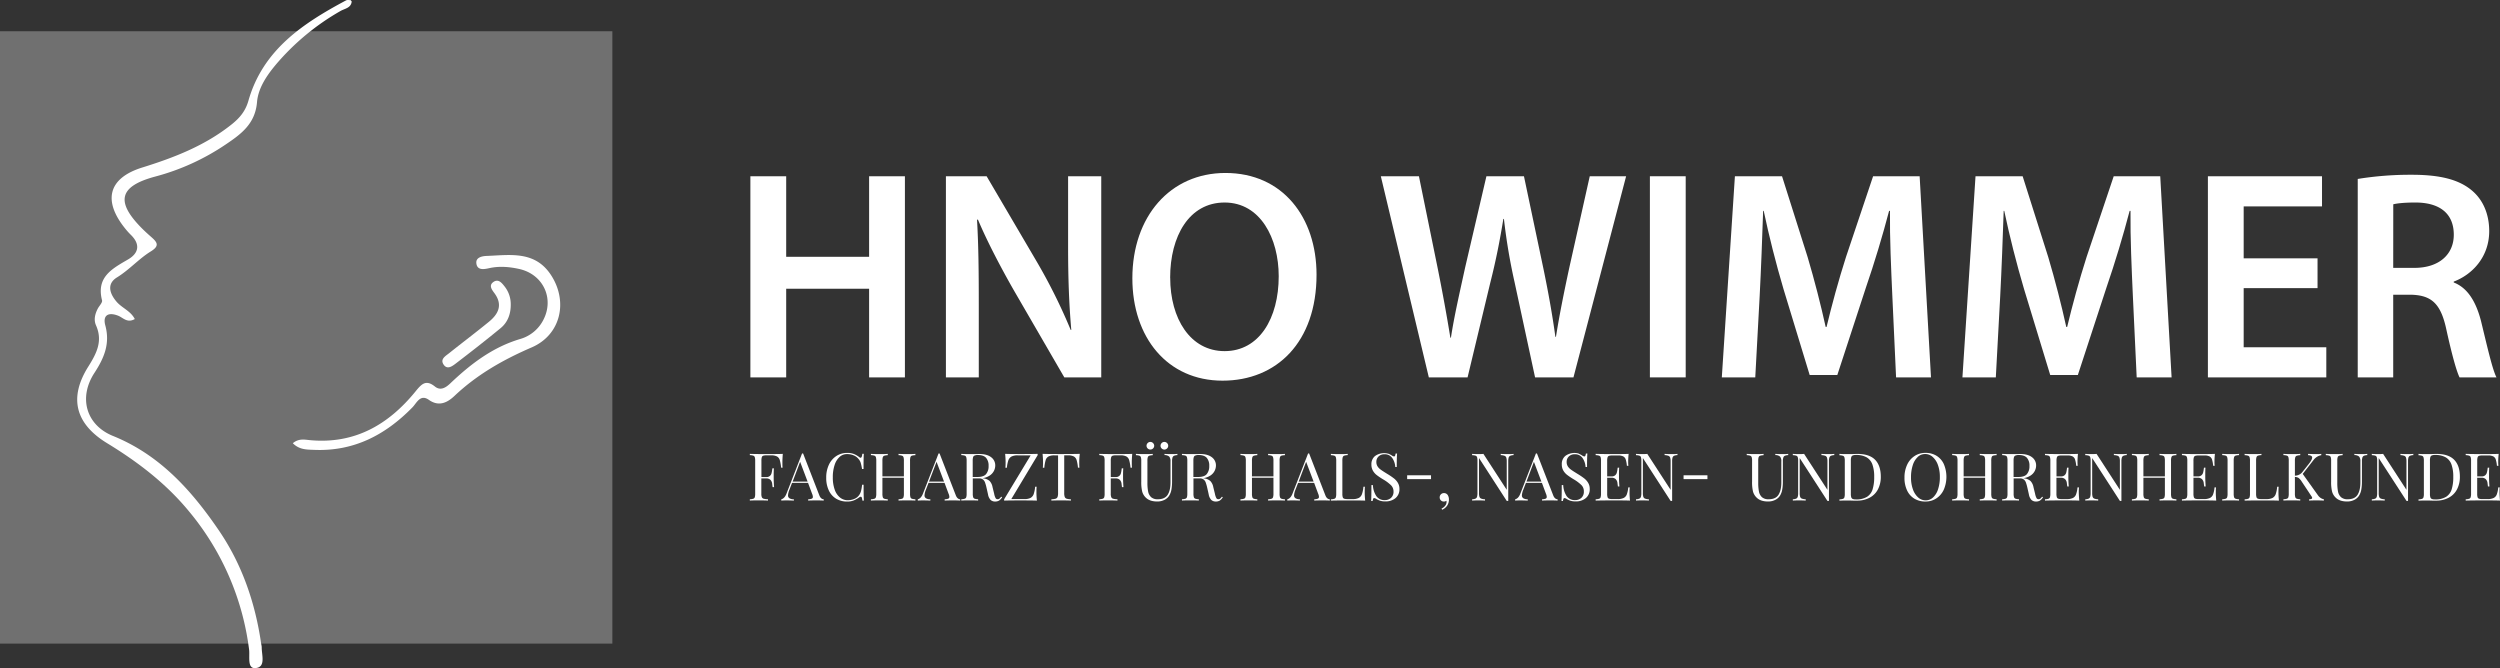 <?xml version="1.0" encoding="UTF-8"?> <svg xmlns="http://www.w3.org/2000/svg" viewBox="0 0 1675.55 447.8"><rect x="0" y="0" width="1675.55" height="447.8" fill="#333333" stroke="none"/><defs><style>.cls-1,.cls-2{fill:#fff;}.cls-1{opacity:0.3;}</style></defs><g id="Ebene_2" data-name="Ebene 2"><rect class="cls-1" y="20.95" width="410.41" height="410.41"></rect><path class="cls-2" d="M625.66,195.93v54h55.57v-54h24v134.8h-24v-59.4H625.66v59.4h-24V195.93Z" transform="translate(-98.74 -77.8)"></path><path class="cls-2" d="M732.71,330.73V195.93H760l33.93,57.8a374.38,374.38,0,0,1,22.42,45.2h.39c-1.56-18-2.14-35.4-2.14-56v-47h22.22v134.8H812.06l-34.31-59.2c-8.39-14.8-17.16-31.4-23.6-46.6l-.58.2c1,17.4,1.17,35.2,1.17,57.4v48.2Z" transform="translate(-98.74 -77.8)"></path><path class="cls-2" d="M981.11,261.93c0,45.2-26.71,71-63,71-37,0-60.44-29-60.44-68.6,0-41.4,25.34-70.6,62.39-70.6C958.49,193.73,981.11,223.53,981.11,261.93Zm-98.08,2c0,27.4,13.46,49.2,36.47,49.2,23.2,0,36.26-22,36.26-50.2,0-25.4-12.28-49.4-36.26-49.4C895.71,213.53,883,236.13,883,263.93Z" transform="translate(-98.74 -77.8)"></path><path class="cls-2" d="M1056.37,330.73l-32.17-134.8h25.54l12.48,61.2c3.31,16.4,6.43,33.6,8.58,47h.39c2.14-14.2,5.85-30.2,9.55-47.2l14.23-61h25.16l13.06,62c3.31,16,6,31,8,45.6h.39c2.34-14.8,5.46-30.2,9-46.6l13.65-61h24.37l-35.29,134.8h-25.73l-13.65-63.4a392.07,392.07,0,0,1-7.22-42.8h-.39c-2.34,14.4-4.87,27.4-8.77,42.8l-15.21,63.4Z" transform="translate(-98.74 -77.8)"></path><path class="cls-2" d="M1228.53,195.93v134.8h-24V195.93Z" transform="translate(-98.74 -77.8)"></path><path class="cls-2" d="M1367,275.73c-.78-17.4-1.76-38.4-1.56-56.6h-.59c-4.29,16.4-9.75,34.6-15.6,51.6l-19.1,58.4h-18.53l-17.54-57.6c-5.07-17.2-9.75-35.6-13.26-52.4h-.39c-.59,17.6-1.37,39-2.34,57.4l-2.93,54.2h-22.42l8.77-134.8h31.59l17.16,54.2c4.68,15.8,8.77,31.8,12.09,46.8h.58c3.51-14.6,8-31.2,13.07-47l18.13-54h31.2l7.6,134.8h-23.4Z" transform="translate(-98.74 -77.8)"></path><path class="cls-2" d="M1528.21,275.73c-.78-17.4-1.75-38.4-1.56-56.6h-.58c-4.29,16.4-9.75,34.6-15.6,51.6l-19.11,58.4h-18.52l-17.55-57.6c-5.07-17.2-9.75-35.6-13.26-52.4h-.38c-.59,17.6-1.37,39-2.34,57.4l-2.93,54.2H1414l8.77-134.8h31.59l17.16,54.2c4.68,15.8,8.77,31.8,12.08,46.8h.59c3.51-14.6,8-31.2,13.06-47l18.14-54h31.19l7.61,134.8h-23.4Z" transform="translate(-98.74 -77.8)"></path><path class="cls-2" d="M1652,270.93H1602.5v39.6h55.38v20.2h-79.36V195.93H1655v20.2H1602.5v34.8H1652Z" transform="translate(-98.74 -77.8)"></path><path class="cls-2" d="M1678.94,197.73a221.92,221.92,0,0,1,36.26-2.8c18.91,0,31.78,3.2,40.56,10.8,7.21,6.2,11.3,15.6,11.3,27,0,17.4-11.5,29.2-23.78,33.8v.6c9.36,3.6,15,13,18.33,26,4.09,16.8,7.6,32.4,10.33,37.6h-24.76c-2-4-5.07-15-8.78-31.8-3.7-17.6-9.94-23.2-23.59-23.6h-12.09v55.4h-23.78Zm23.78,59.6H1717c16.18,0,26.32-8.8,26.32-22.2,0-14.8-10.14-21.6-25.74-21.6-7.6,0-12.48.6-14.82,1.2Z" transform="translate(-98.74 -77.8)"></path><path class="cls-2" d="M623.12,387.62c0,1.48,0,2.69.14,3.63h-1a27,27,0,0,0-.89-5.07,4.13,4.13,0,0,0-1.86-2.44,8.38,8.38,0,0,0-4.07-.77h-2.79a8.14,8.14,0,0,0-2.33.24,1.56,1.56,0,0,0-1,1,8.26,8.26,0,0,0-.26,2.44v10.89h3.23a3.36,3.36,0,0,0,3.52-2.45,16.42,16.42,0,0,0,.47-2.51l.13-.88h1c-.09,1.24-.13,2.63-.13,4.16V398c0,1.5.08,3.6.26,6.29h-1c0-.21-.12-.93-.26-2.15a4.39,4.39,0,0,0-1.22-2.77,3.92,3.92,0,0,0-2.77-.93H609v10.19a6,6,0,0,0,.35,2.43,1.86,1.86,0,0,0,1.24,1,12.9,12.9,0,0,0,2.88.36v.88c-1.53-.08-3.71-.13-6.51-.13-2.54,0-4.43.05-5.67.13v-.88a8.62,8.62,0,0,0,2.32-.36,1.57,1.57,0,0,0,1-1,7.84,7.84,0,0,0,.27-2.43v-22a7.87,7.87,0,0,0-.27-2.44,1.61,1.61,0,0,0-1-1,8.7,8.7,0,0,0-2.32-.35V382q4.33.14,12.85.13,6.51,0,9.25-.13C623.23,384.05,623.12,385.94,623.12,387.62Z" transform="translate(-98.74 -77.8)"></path><path class="cls-2" d="M650.81,412.43v.88c-1.18-.08-2.76-.13-4.74-.13-2.54,0-4.43.05-5.67.13v-.88a7.26,7.26,0,0,0,2.41-.42,1.22,1.22,0,0,0,.74-1.22,6,6,0,0,0-.54-2.08l-2.7-7.27H629.59l-1.82,4.7a11.51,11.51,0,0,0-.88,3.63,2.2,2.2,0,0,0,1,2,5.58,5.58,0,0,0,2.9.67v.88c-1.68-.08-3.38-.13-5.09-.13-1.33,0-2.44.05-3.32.13v-.88c1.47-.36,2.64-1.64,3.5-3.86l10.41-26.84H637l10.8,27.86C648.46,411.42,649.48,412.37,650.81,412.43ZM640,400.56l-5-13.25-5,13.25Z" transform="translate(-98.74 -77.8)"></path><path class="cls-2" d="M671.06,382.08a15.44,15.44,0,0,1,3.63,2.13,1.39,1.39,0,0,0,.84.4c.59,0,1-.89,1.15-2.66h1q-.18,2.88-.18,10.19h-1a34.27,34.27,0,0,0-.89-4.14,7.52,7.52,0,0,0-1.33-2.42A8.29,8.29,0,0,0,670.9,383a11.5,11.5,0,0,0-4.45-.86,7.33,7.33,0,0,0-5,1.9,12.35,12.35,0,0,0-3.34,5.43,25.65,25.65,0,0,0-1.2,8.26,24,24,0,0,0,1.28,8.29,11.71,11.71,0,0,0,3.57,5.25,8.16,8.16,0,0,0,5.16,1.79,11.39,11.39,0,0,0,4.3-.84,7.26,7.26,0,0,0,3.28-2.53,8.28,8.28,0,0,0,1.28-2.66,30.9,30.9,0,0,0,.76-4.34h1c0,5.08.06,8.63.18,10.63h-1a8.09,8.09,0,0,0-.37-2q-.25-.6-.69-.6a2,2,0,0,0-.93.35,18.21,18.21,0,0,1-3.81,2.15,11.69,11.69,0,0,1-4.39.73,14,14,0,0,1-7.37-1.9,12.75,12.75,0,0,1-4.92-5.52,19.48,19.48,0,0,1-1.75-8.61,19.94,19.94,0,0,1,1.79-8.64,14,14,0,0,1,5-5.85,13.08,13.08,0,0,1,7.29-2.08A12.11,12.11,0,0,1,671.06,382.08Z" transform="translate(-98.74 -77.8)"></path><path class="cls-2" d="M709.93,383.19a1.61,1.61,0,0,0-1,1,8.26,8.26,0,0,0-.26,2.44v22a8.23,8.23,0,0,0,.26,2.43,1.57,1.57,0,0,0,1,1,8.69,8.69,0,0,0,2.32.36v.88c-1.24-.08-3.13-.13-5.67-.13s-4.26.05-5.62.13v-.88a8.62,8.62,0,0,0,2.32-.36,1.57,1.57,0,0,0,1-1,7.84,7.84,0,0,0,.27-2.43V398h-14.4v10.63a8.23,8.23,0,0,0,.26,2.43,1.57,1.57,0,0,0,1,1,8.71,8.71,0,0,0,2.33.36v.88c-1.36-.08-3.24-.13-5.63-.13s-4.43.05-5.67.13v-.88a8.78,8.78,0,0,0,2.33-.36,1.55,1.55,0,0,0,1-1,7.84,7.84,0,0,0,.27-2.43v-22a7.87,7.87,0,0,0-.27-2.44,1.6,1.6,0,0,0-1-1,8.87,8.87,0,0,0-2.33-.35V382c1.24.09,3.13.13,5.67.13,2.36,0,4.24,0,5.63-.13v.89a8.79,8.79,0,0,0-2.33.35,1.61,1.61,0,0,0-1,1,8.26,8.26,0,0,0-.26,2.44V397.1h14.4V386.65a7.87,7.87,0,0,0-.27-2.44,1.61,1.61,0,0,0-1-1,8.7,8.7,0,0,0-2.32-.35V382c1.36.09,3.23.13,5.62.13s4.43,0,5.67-.13v.89A8.78,8.78,0,0,0,709.93,383.19Z" transform="translate(-98.74 -77.8)"></path><path class="cls-2" d="M742.29,412.43v.88c-1.18-.08-2.76-.13-4.74-.13-2.54,0-4.43.05-5.67.13v-.88a7.26,7.26,0,0,0,2.41-.42,1.22,1.22,0,0,0,.73-1.22,5.92,5.92,0,0,0-.53-2.08l-2.7-7.27H721.07l-1.82,4.7a11.51,11.51,0,0,0-.88,3.63,2.2,2.2,0,0,0,1,2,5.55,5.55,0,0,0,2.9.67v.88c-1.68-.08-3.38-.13-5.09-.13-1.33,0-2.44.05-3.32.13v-.88c1.47-.36,2.64-1.64,3.49-3.86l10.42-26.84h.7l10.81,27.86C739.94,411.42,741,412.37,742.29,412.43Zm-10.85-11.87-5-13.25-5.06,13.25Z" transform="translate(-98.74 -77.8)"></path><path class="cls-2" d="M770.38,411.1a7.7,7.7,0,0,1-2,2.17,4.91,4.91,0,0,1-2.7.66,4.26,4.26,0,0,1-3-1.06,6.87,6.87,0,0,1-1.75-3.72l-1-4.43a28.13,28.13,0,0,0-1-3.54,4.6,4.6,0,0,0-1.39-2,4.06,4.06,0,0,0-2.61-.75h-4.21v10.19a8.23,8.23,0,0,0,.26,2.43,1.57,1.57,0,0,0,1,1,8.71,8.71,0,0,0,2.33.36v.88c-1.36-.08-3.24-.13-5.63-.13s-4.43.05-5.67.13v-.88a8.62,8.62,0,0,0,2.32-.36,1.57,1.57,0,0,0,1-1,7.84,7.84,0,0,0,.27-2.43v-22a7.87,7.87,0,0,0-.27-2.44,1.61,1.61,0,0,0-1-1,8.7,8.7,0,0,0-2.32-.35V382c1.24.09,3,.13,5.4.13l4.79,0c.56,0,1.19-.05,1.9-.05,3.43,0,6.06.72,7.91,2.15a6.73,6.73,0,0,1,2.77,5.56,8.12,8.12,0,0,1-.82,3.48,8.26,8.26,0,0,1-2.75,3.15,11.56,11.56,0,0,1-5,1.88l.54.09a7.85,7.85,0,0,1,4.25,1.77,8,8,0,0,1,1.95,4.07l1.11,4.52a9.72,9.72,0,0,0,.93,2.84,1.48,1.48,0,0,0,1.32.8,2,2,0,0,0,1.27-.4,7.08,7.08,0,0,0,1.17-1.29Zm-18.45-28a1.74,1.74,0,0,0-1,1.1,8.42,8.42,0,0,0-.26,2.4v10.89h3q4.38,0,6-2a8.14,8.14,0,0,0,1.64-5.4,7.81,7.81,0,0,0-1.73-5.49q-1.73-1.86-5.63-1.86A5.12,5.12,0,0,0,751.93,383.15Z" transform="translate(-98.74 -77.8)"></path><path class="cls-2" d="M794.21,382.84,776.53,412.3h8.69a9,9,0,0,0,4.18-.78,4.63,4.63,0,0,0,2.11-2.5,20.16,20.16,0,0,0,1-5h1c-.09.92-.13,2.13-.13,3.63,0,1.69.1,3.58.31,5.67-2.19-.08-5.87-.13-11-.13s-8.7.05-10.95.13v-.88L789.51,383h-8.64a9.1,9.1,0,0,0-4.18.77,4.65,4.65,0,0,0-2.11,2.51,20.16,20.16,0,0,0-1,5h-1c.09-.94.13-2.15.13-3.63,0-1.68-.1-3.57-.31-5.67q3.29.14,11,.13,7.53,0,10.77-.13Z" transform="translate(-98.74 -77.8)"></path><path class="cls-2" d="M822.07,387.62c0,1.48,0,2.69.14,3.63h-1a27,27,0,0,0-.89-5.07,4.13,4.13,0,0,0-1.86-2.44,8.38,8.38,0,0,0-4.07-.77H812v25.21a7.38,7.38,0,0,0,.36,2.7,2,2,0,0,0,1.24,1.15,10.93,10.93,0,0,0,2.88.4v.88c-1.54-.08-3.71-.13-6.51-.13-3,0-5.14.05-6.56.13v-.88a10.93,10.93,0,0,0,2.88-.4,2,2,0,0,0,1.24-1.15,7.65,7.65,0,0,0,.35-2.7V383h-2.39a8.38,8.38,0,0,0-4.07.77,4.18,4.18,0,0,0-1.87,2.44,27.19,27.19,0,0,0-.88,5.07h-1c.09-.94.13-2.15.13-3.63,0-1.68-.1-3.57-.31-5.67q3.67.14,12.5.13t12.44-.13C822.18,384.05,822.07,385.94,822.07,387.62Z" transform="translate(-98.74 -77.8)"></path><path class="cls-2" d="M857.29,387.62c0,1.48.05,2.69.13,3.63h-1a27.89,27.89,0,0,0-.89-5.07,4.13,4.13,0,0,0-1.86-2.44,8.45,8.45,0,0,0-4.08-.77h-2.79a8.06,8.06,0,0,0-2.32.24,1.56,1.56,0,0,0-1,1,7.87,7.87,0,0,0-.27,2.44v10.89h3.24a3.36,3.36,0,0,0,3.52-2.45,16.42,16.42,0,0,0,.47-2.51l.13-.88h1c-.09,1.24-.14,2.63-.14,4.16V398q0,2.25.27,6.29h-1c0-.21-.12-.93-.26-2.15a4.39,4.39,0,0,0-1.22-2.77,3.92,3.92,0,0,0-2.77-.93H843.2v10.19a6,6,0,0,0,.36,2.43,1.84,1.84,0,0,0,1.24,1,12.9,12.9,0,0,0,2.88.36v.88c-1.54-.08-3.71-.13-6.51-.13-2.54,0-4.43.05-5.67.13v-.88a8.69,8.69,0,0,0,2.32-.36,1.57,1.57,0,0,0,1-1,7.9,7.9,0,0,0,.26-2.43v-22a7.94,7.94,0,0,0-.26-2.44,1.61,1.61,0,0,0-1-1,8.78,8.78,0,0,0-2.32-.35V382q4.34.14,12.84.13,6.51,0,9.26-.13C857.4,384.05,857.29,385.94,857.29,387.62Z" transform="translate(-98.74 -77.8)"></path><path class="cls-2" d="M887.86,382.84a6.29,6.29,0,0,0-2.31.46,2,2,0,0,0-1,1.24,9.13,9.13,0,0,0-.27,2.55v13.33a30.65,30.65,0,0,1-.42,5.47,11.7,11.7,0,0,1-1.4,3.92,7.68,7.68,0,0,1-3.25,3,10.43,10.43,0,0,1-4.85,1.1c-3.25,0-5.73-.79-7.45-2.39a8.94,8.94,0,0,1-2.61-4.12,26.6,26.6,0,0,1-.66-6.86V386.65a7.87,7.87,0,0,0-.27-2.44,1.61,1.61,0,0,0-1-1,8.7,8.7,0,0,0-2.32-.35V382c1.24.09,3.13.13,5.67.13,2.39,0,4.27,0,5.62-.13v.89a8.78,8.78,0,0,0-2.32.35,1.61,1.61,0,0,0-1,1,7.94,7.94,0,0,0-.26,2.44v14.66a30.1,30.1,0,0,0,.48,5.89,6.93,6.93,0,0,0,2,3.77,6.42,6.42,0,0,0,4.5,1.41q4.69,0,6.6-3t1.9-8.46V387.09a4.75,4.75,0,0,0-.86-3.28,4.69,4.69,0,0,0-3.17-1V382c1.06.09,2.57.13,4.52.13,1.77,0,3.14,0,4.12-.13Zm-16.33-8.09a2.47,2.47,0,0,1,.78,1.8,2.43,2.43,0,0,1-.78,1.81,2.56,2.56,0,0,1-4.36-1.81,2.52,2.52,0,0,1,.75-1.8,2.5,2.5,0,0,1,3.61,0Zm9.4,0a2.5,2.5,0,0,1,.77,1.8,2.46,2.46,0,0,1-.77,1.81,2.54,2.54,0,0,1-3.62,0,2.48,2.48,0,0,1-.75-1.81,2.52,2.52,0,0,1,.75-1.8,2.51,2.51,0,0,1,3.62,0Z" transform="translate(-98.74 -77.8)"></path><path class="cls-2" d="M918.29,411.1a7.7,7.7,0,0,1-2,2.17,4.91,4.91,0,0,1-2.7.66,4.27,4.27,0,0,1-3-1.06,6.94,6.94,0,0,1-1.75-3.72l-1-4.43a30,30,0,0,0-1-3.54,4.62,4.62,0,0,0-1.4-2,4.06,4.06,0,0,0-2.61-.75h-4.21v10.19a7.84,7.84,0,0,0,.27,2.43,1.57,1.57,0,0,0,1,1,8.62,8.62,0,0,0,2.32.36v.88c-1.36-.08-3.23-.13-5.63-.13s-4.43.05-5.67.13v-.88a8.71,8.71,0,0,0,2.33-.36,1.57,1.57,0,0,0,1-1,8.23,8.23,0,0,0,.26-2.43v-22a8.26,8.26,0,0,0-.26-2.44,1.61,1.61,0,0,0-1-1,8.79,8.79,0,0,0-2.33-.35V382c1.24.09,3.05.13,5.41.13l4.78,0c.56,0,1.2-.05,1.91-.05q5.13,0,7.91,2.15a6.75,6.75,0,0,1,2.77,5.56,8.14,8.14,0,0,1-.83,3.48,8.23,8.23,0,0,1-2.74,3.15,11.61,11.61,0,0,1-5,1.88l.53.09a7.82,7.82,0,0,1,4.25,1.77,7.91,7.91,0,0,1,2,4.07l1.11,4.52a10.38,10.38,0,0,0,.93,2.84,1.51,1.51,0,0,0,1.33.8,2,2,0,0,0,1.26-.4,7.45,7.45,0,0,0,1.18-1.29Zm-18.45-28a1.73,1.73,0,0,0-1,1.1,8,8,0,0,0-.27,2.4v10.89h3c2.93,0,4.93-.65,6-2a8.14,8.14,0,0,0,1.63-5.4,7.81,7.81,0,0,0-1.72-5.49q-1.72-1.86-5.63-1.86A5.17,5.17,0,0,0,899.84,383.15Z" transform="translate(-98.74 -77.8)"></path><path class="cls-2" d="M957.61,383.19a1.61,1.61,0,0,0-1,1,7.94,7.94,0,0,0-.26,2.44v22a7.9,7.9,0,0,0,.26,2.43,1.57,1.57,0,0,0,1,1,8.69,8.69,0,0,0,2.32.36v.88c-1.24-.08-3.13-.13-5.67-.13s-4.27.05-5.62.13v-.88a8.62,8.62,0,0,0,2.32-.36,1.57,1.57,0,0,0,1-1,7.84,7.84,0,0,0,.27-2.43V398h-14.4v10.63a8.23,8.23,0,0,0,.26,2.43,1.57,1.57,0,0,0,1,1,8.71,8.71,0,0,0,2.33.36v.88c-1.36-.08-3.24-.13-5.63-.13s-4.43.05-5.67.13v-.88a8.78,8.78,0,0,0,2.33-.36,1.55,1.55,0,0,0,1-1,7.84,7.84,0,0,0,.27-2.43v-22a7.87,7.87,0,0,0-.27-2.44,1.6,1.6,0,0,0-1-1,8.87,8.87,0,0,0-2.33-.35V382c1.24.09,3.13.13,5.67.13,2.36,0,4.24,0,5.63-.13v.89a8.79,8.79,0,0,0-2.33.35,1.61,1.61,0,0,0-1,1,8.26,8.26,0,0,0-.26,2.44V397.1h14.4V386.65a7.87,7.87,0,0,0-.27-2.44,1.61,1.61,0,0,0-1-1,8.7,8.7,0,0,0-2.32-.35V382c1.35.09,3.23.13,5.62.13s4.43,0,5.67-.13v.89A8.78,8.78,0,0,0,957.61,383.19Z" transform="translate(-98.74 -77.8)"></path><path class="cls-2" d="M990,412.43v.88c-1.18-.08-2.76-.13-4.74-.13-2.54,0-4.43.05-5.67.13v-.88A7.31,7.31,0,0,0,982,412a1.22,1.22,0,0,0,.73-1.22,5.92,5.92,0,0,0-.53-2.08l-2.7-7.27H968.75l-1.82,4.7a11.51,11.51,0,0,0-.88,3.63,2.18,2.18,0,0,0,1,2,5.55,5.55,0,0,0,2.9.67v.88c-1.68-.08-3.38-.13-5.09-.13-1.33,0-2.44.05-3.33.13v-.88c1.48-.36,2.65-1.64,3.5-3.86l10.41-26.84h.71l10.81,27.86C987.62,411.42,988.64,412.37,990,412.43Zm-10.86-11.87-5-13.25-5,13.25Z" transform="translate(-98.74 -77.8)"></path><path class="cls-2" d="M1002,382.84a8.78,8.78,0,0,0-2.32.35,1.61,1.61,0,0,0-1,1,7.94,7.94,0,0,0-.26,2.44v22a7.9,7.9,0,0,0,.26,2.43,1.52,1.52,0,0,0,1,1,8,8,0,0,0,2.32.25h3.24a9,9,0,0,0,4.18-.78,4.58,4.58,0,0,0,2.11-2.5,19.71,19.71,0,0,0,1-5h1c-.09.92-.13,2.13-.13,3.63,0,1.69.1,3.58.31,5.67-2-.08-5.39-.13-10.15-.13q-8.5,0-12.84.13v-.88a8.62,8.62,0,0,0,2.32-.36,1.57,1.57,0,0,0,1-1,7.84,7.84,0,0,0,.27-2.43v-22a7.87,7.87,0,0,0-.27-2.44,1.61,1.61,0,0,0-1-1,8.7,8.7,0,0,0-2.32-.35V382c1.24.09,3.13.13,5.67.13,2.36,0,4.24,0,5.62-.13Z" transform="translate(-98.74 -77.8)"></path><path class="cls-2" d="M1029.28,381.88a11.9,11.9,0,0,1,2.33,1.22,3.12,3.12,0,0,0,1.51.62.69.69,0,0,0,.62-.46,5.71,5.71,0,0,0,.35-1.49h1q-.22,2.58-.22,9h-1a11.48,11.48,0,0,0-2.06-6.05,6,6,0,0,0-5.21-2.46,5.43,5.43,0,0,0-3.89,1.44,4.88,4.88,0,0,0-1.51,3.7,5.39,5.39,0,0,0,.78,2.93,7.63,7.63,0,0,0,2,2.12c.79.6,1.93,1.35,3.41,2.26l1.28.8a42.9,42.9,0,0,1,4.41,3,10.62,10.62,0,0,1,2.59,3,7.7,7.7,0,0,1,1,3.94,7.61,7.61,0,0,1-2.66,6.22,10.24,10.24,0,0,1-6.73,2.19,11.25,11.25,0,0,1-3.48-.44,12.12,12.12,0,0,1-2.59-1.19,3.16,3.16,0,0,0-1.51-.62.68.68,0,0,0-.62.46,5.27,5.27,0,0,0-.36,1.49h-1c.11-1.63.17-5.17.17-10.64h1a14.5,14.5,0,0,0,2.22,7.27,6.59,6.59,0,0,0,5.84,2.79,6,6,0,0,0,4.08-1.49,5.54,5.54,0,0,0,1.68-4.4A5.82,5.82,0,0,0,1031,403a26.87,26.87,0,0,0-5.25-3.9,48.45,48.45,0,0,1-4.23-2.84,10,10,0,0,1-2.63-3,8,8,0,0,1-1-4.09,7,7,0,0,1,2.39-5.7,10.38,10.38,0,0,1,9-1.55Z" transform="translate(-98.74 -77.8)"></path><path class="cls-2" d="M1057.84,398.92h-16v-2.57h16Z" transform="translate(-98.74 -77.8)"></path><path class="cls-2" d="M1069.09,409.68a5.41,5.41,0,0,1,.75,2.93,7.27,7.27,0,0,1-1.13,4,7.83,7.83,0,0,1-3.43,2.84l-.4-.8a6,6,0,0,0,2.37-1.82,4,4,0,0,0,1-2.52,2.89,2.89,0,0,0-.14-.93,2.54,2.54,0,0,1-1.64.57,2.79,2.79,0,0,1-2-.77,2.69,2.69,0,0,1-.82-2.06,2.8,2.8,0,0,1,2.83-2.84A2.9,2.9,0,0,1,1069.09,409.68Z" transform="translate(-98.74 -77.8)"></path><path class="cls-2" d="M1113.16,382.84a6.22,6.22,0,0,0-2.3.46,2,2,0,0,0-1,1.24,9.6,9.6,0,0,0-.26,2.55v26.45h-1L1090,384.79v23.39a8.61,8.61,0,0,0,.29,2.57,2,2,0,0,0,1.13,1.21,7.75,7.75,0,0,0,2.61.47v.88c-1.06-.08-2.57-.13-4.52-.13-1.77,0-3.14.05-4.12.13v-.88a6.21,6.21,0,0,0,2.31-.47,2,2,0,0,0,1-1.24,9.46,9.46,0,0,0,.26-2.54V386.65a8.26,8.26,0,0,0-.26-2.44,1.61,1.61,0,0,0-1-1,8.79,8.79,0,0,0-2.33-.35V382c1,.09,2.35.13,4.12.13,1.33,0,2.48,0,3.46-.13l15.64,24.1v-19a8.56,8.56,0,0,0-.29-2.57,2,2,0,0,0-1.13-1.22,7.79,7.79,0,0,0-2.61-.46V382c1.06.09,2.57.13,4.52.13,1.77,0,3.14,0,4.11-.13Z" transform="translate(-98.74 -77.8)"></path><path class="cls-2" d="M1142.67,412.43v.88c-1.18-.08-2.76-.13-4.74-.13-2.54,0-4.43.05-5.67.13v-.88a7.26,7.26,0,0,0,2.41-.42,1.22,1.22,0,0,0,.73-1.22,5.92,5.92,0,0,0-.53-2.08l-2.7-7.27h-10.72l-1.82,4.7a11.51,11.51,0,0,0-.88,3.63,2.18,2.18,0,0,0,1,2,5.55,5.55,0,0,0,2.9.67v.88c-1.68-.08-3.38-.13-5.09-.13-1.33,0-2.44.05-3.33.13v-.88c1.48-.36,2.65-1.64,3.5-3.86l10.41-26.84h.71l10.81,27.86C1140.32,411.42,1141.34,412.37,1142.67,412.43Zm-10.86-11.87-5-13.25-5,13.25Z" transform="translate(-98.74 -77.8)"></path><path class="cls-2" d="M1156.82,381.88a11.9,11.9,0,0,1,2.33,1.22,3.13,3.13,0,0,0,1.5.62.67.67,0,0,0,.62-.46,5.27,5.27,0,0,0,.36-1.49h1q-.23,2.58-.22,9h-1a11.57,11.57,0,0,0-2.06-6.05,6,6,0,0,0-5.21-2.46,5.47,5.47,0,0,0-3.9,1.44,4.91,4.91,0,0,0-1.5,3.7,5.47,5.47,0,0,0,.77,2.93,7.94,7.94,0,0,0,2,2.12c.8.6,1.94,1.35,3.42,2.26l1.28.8a42.9,42.9,0,0,1,4.41,3,10.62,10.62,0,0,1,2.59,3,7.7,7.7,0,0,1,1,3.94,7.6,7.6,0,0,1-2.65,6.22,10.27,10.27,0,0,1-6.74,2.19,11.34,11.34,0,0,1-3.48-.44,12.35,12.35,0,0,1-2.59-1.19,3.13,3.13,0,0,0-1.5-.62.67.67,0,0,0-.62.46,5.27,5.27,0,0,0-.36,1.49h-1c.12-1.63.18-5.17.18-10.64h1a14.5,14.5,0,0,0,2.21,7.27,6.6,6.6,0,0,0,5.85,2.79,6,6,0,0,0,4.08-1.49,5.54,5.54,0,0,0,1.68-4.4,5.82,5.82,0,0,0-1.66-4.21,26.87,26.87,0,0,0-5.25-3.9,48.45,48.45,0,0,1-4.23-2.84,10.08,10.08,0,0,1-2.64-3,8,8,0,0,1-1-4.09,7,7,0,0,1,2.39-5.7,10.37,10.37,0,0,1,9-1.55Z" transform="translate(-98.74 -77.8)"></path><path class="cls-2" d="M1191.18,413.31c-2-.08-5.39-.13-10.15-.13q-8.51,0-12.85.13v-.88a8.71,8.71,0,0,0,2.33-.36,1.57,1.57,0,0,0,1-1,8.23,8.23,0,0,0,.26-2.43v-22a8.26,8.26,0,0,0-.26-2.44,1.61,1.61,0,0,0-1-1,8.79,8.79,0,0,0-2.33-.35V382q4.35.14,12.85.13,6.51,0,9.26-.13a49.21,49.21,0,0,0-.31,5.23,21.91,21.91,0,0,0,.13,2.74h-1a20.71,20.71,0,0,0-.79-4.27,3.6,3.6,0,0,0-1.64-2,7.42,7.42,0,0,0-3.5-.64h-3.68a8.19,8.19,0,0,0-2.33.24,1.57,1.57,0,0,0-1,1,7.87,7.87,0,0,0-.27,2.44V397.1h2.93a3.52,3.52,0,0,0,2.39-.73,3.56,3.56,0,0,0,1.13-1.73,15.25,15.25,0,0,0,.46-2.5l.14-.89h1c-.09,1.24-.14,2.63-.14,4.17v2.12q0,2.26.27,6.29h-1c0-.2-.12-.92-.27-2.14a4.38,4.38,0,0,0-1.21-2.77,3.92,3.92,0,0,0-2.77-.93h-2.93v10.63a7.84,7.84,0,0,0,.27,2.43,1.52,1.52,0,0,0,1,1,8.11,8.11,0,0,0,2.33.25h3.23a9.44,9.44,0,0,0,4.19-.74,4.38,4.38,0,0,0,2.11-2.34,18.11,18.11,0,0,0,1-4.77h1a30.15,30.15,0,0,0-.13,3.19C1190.87,409.33,1191,411.22,1191.18,413.31Z" transform="translate(-98.74 -77.8)"></path><path class="cls-2" d="M1223,382.84a6.22,6.22,0,0,0-2.3.46,2,2,0,0,0-1,1.24,9.2,9.2,0,0,0-.26,2.55v26.45h-1l-18.61-28.75v23.39a8.61,8.61,0,0,0,.29,2.57,2,2,0,0,0,1.13,1.21,7.75,7.75,0,0,0,2.61.47v.88c-1.06-.08-2.57-.13-4.52-.13-1.77,0-3.14.05-4.12.13v-.88a6.26,6.26,0,0,0,2.31-.47,1.92,1.92,0,0,0,1-1.24,9,9,0,0,0,.27-2.54V386.65a7.87,7.87,0,0,0-.27-2.44,1.57,1.57,0,0,0-1-1,8.79,8.79,0,0,0-2.33-.35V382c1,.09,2.35.13,4.12.13,1.33,0,2.48,0,3.46-.13l15.64,24.1v-19a8.56,8.56,0,0,0-.29-2.57,2,2,0,0,0-1.13-1.22,7.79,7.79,0,0,0-2.61-.46V382c1.06.09,2.56.13,4.51.13,1.78,0,3.15,0,4.12-.13Z" transform="translate(-98.74 -77.8)"></path><path class="cls-2" d="M1243.1,398.92h-16v-2.57h16Z" transform="translate(-98.74 -77.8)"></path><path class="cls-2" d="M1297.23,382.84a6.22,6.22,0,0,0-2.3.46,1.93,1.93,0,0,0-1,1.24,9.13,9.13,0,0,0-.27,2.55v13.33a30.65,30.65,0,0,1-.42,5.47,11.91,11.91,0,0,1-1.39,3.92,7.77,7.77,0,0,1-3.26,3,10.4,10.4,0,0,1-4.85,1.1c-3.25,0-5.73-.79-7.44-2.39a9,9,0,0,1-2.62-4.12,26.6,26.6,0,0,1-.66-6.86V386.65a7.87,7.87,0,0,0-.27-2.44,1.59,1.59,0,0,0-1-1,8.7,8.7,0,0,0-2.32-.35V382c1.24.09,3.13.13,5.67.13s4.27,0,5.63-.13v.89a8.79,8.79,0,0,0-2.33.35,1.61,1.61,0,0,0-1,1,8.26,8.26,0,0,0-.26,2.44v14.66a30.1,30.1,0,0,0,.48,5.89,6.93,6.93,0,0,0,2,3.77,6.42,6.42,0,0,0,4.5,1.41q4.7,0,6.6-3t1.9-8.46V387.09a4.75,4.75,0,0,0-.86-3.28,4.67,4.67,0,0,0-3.17-1V382c1.06.09,2.57.13,4.52.13,1.77,0,3.15,0,4.12-.13Z" transform="translate(-98.74 -77.8)"></path><path class="cls-2" d="M1328.11,382.84a6.24,6.24,0,0,0-2.31.46,2,2,0,0,0-1,1.24,9.6,9.6,0,0,0-.26,2.55v26.45h-1l-18.61-28.75v23.39a8.61,8.61,0,0,0,.29,2.57,2,2,0,0,0,1.13,1.21,7.75,7.75,0,0,0,2.61.47v.88c-1.06-.08-2.57-.13-4.51-.13-1.78,0-3.15.05-4.12.13v-.88a6.19,6.19,0,0,0,2.3-.47,2,2,0,0,0,1-1.24,9.07,9.07,0,0,0,.26-2.54V386.65a7.94,7.94,0,0,0-.26-2.44,1.61,1.61,0,0,0-1-1,8.78,8.78,0,0,0-2.32-.35V382c1,.09,2.34.13,4.12.13,1.32,0,2.48,0,3.45-.13l15.64,24.1v-19a8.56,8.56,0,0,0-.29-2.57,2,2,0,0,0-1.13-1.22,7.79,7.79,0,0,0-2.61-.46V382c1.06.09,2.57.13,4.52.13,1.77,0,3.14,0,4.12-.13Z" transform="translate(-98.74 -77.8)"></path><path class="cls-2" d="M1355.4,385.87q3.88,3.92,3.89,11.41a18,18,0,0,1-1.9,8.46,13.25,13.25,0,0,1-5.52,5.6,17.64,17.64,0,0,1-8.61,2l-2.57,0c-1.66-.06-2.87-.09-3.64-.09-2.42,0-4.25.05-5.49.13v-.88a8.78,8.78,0,0,0,2.33-.36,1.55,1.55,0,0,0,1-1,7.84,7.84,0,0,0,.27-2.43v-22a7.87,7.87,0,0,0-.27-2.44,1.6,1.6,0,0,0-1-1,8.87,8.87,0,0,0-2.33-.35V382c1,.09,2.47.13,4.3.13l3.76,0c2-.06,3.36-.09,4-.09Q1351.5,382,1355.4,385.87Zm-14.91-2.81a1.69,1.69,0,0,0-1,1.11,7.89,7.89,0,0,0-.27,2.39v22.15a7.94,7.94,0,0,0,.27,2.39,1.74,1.74,0,0,0,1,1.11,5.48,5.48,0,0,0,2.1.31,13.76,13.76,0,0,0,7.4-1.71,9.09,9.09,0,0,0,3.79-5,27.27,27.27,0,0,0,1.08-8.37,24.39,24.39,0,0,0-1.19-8.31,9.09,9.09,0,0,0-3.88-4.81,14.16,14.16,0,0,0-7.24-1.59A5.14,5.14,0,0,0,1340.49,383.06Z" transform="translate(-98.74 -77.8)"></path><path class="cls-2" d="M1396.57,383.23a12.8,12.8,0,0,1,4.92,5.52,21.87,21.87,0,0,1,0,17.26,13.85,13.85,0,0,1-5,5.84,13.08,13.08,0,0,1-7.29,2.08,14.06,14.06,0,0,1-7.38-1.9,12.67,12.67,0,0,1-4.91-5.52,19.48,19.48,0,0,1-1.75-8.61,19.94,19.94,0,0,1,1.79-8.64,14,14,0,0,1,5-5.85,13.07,13.07,0,0,1,7.28-2.08A14,14,0,0,1,1396.57,383.23Zm-12.54.87a12.71,12.71,0,0,0-3.32,5.51,25.89,25.89,0,0,0-1.17,8.11,23.15,23.15,0,0,0,1.3,8.11,12.87,12.87,0,0,0,3.53,5.4,7.41,7.41,0,0,0,5,1.91,7.15,7.15,0,0,0,5-2,12.81,12.81,0,0,0,3.32-5.52,25.51,25.51,0,0,0,1.18-8.11,23.09,23.09,0,0,0-1.31-8.1A12.84,12.84,0,0,0,1394,384a7.42,7.42,0,0,0-5-1.9A7.19,7.19,0,0,0,1384,384.1Z" transform="translate(-98.74 -77.8)"></path><path class="cls-2" d="M1434.58,383.19a1.61,1.61,0,0,0-1,1,8.26,8.26,0,0,0-.26,2.44v22a8.23,8.23,0,0,0,.26,2.43,1.57,1.57,0,0,0,1,1,8.71,8.71,0,0,0,2.33.36v.88c-1.24-.08-3.13-.13-5.67-.13s-4.27.05-5.63.13v-.88a8.78,8.78,0,0,0,2.33-.36,1.55,1.55,0,0,0,1-1,7.84,7.84,0,0,0,.27-2.43V398h-14.4v10.63a7.84,7.84,0,0,0,.27,2.43,1.55,1.55,0,0,0,1,1,8.78,8.78,0,0,0,2.33.36v.88c-1.36-.08-3.24-.13-5.63-.13s-4.43.05-5.67.13v-.88a8.71,8.71,0,0,0,2.33-.36,1.53,1.53,0,0,0,1-1,7.84,7.84,0,0,0,.27-2.43v-22a7.87,7.87,0,0,0-.27-2.44,1.57,1.57,0,0,0-1-1,8.79,8.79,0,0,0-2.33-.35V382c1.24.09,3.13.13,5.67.13,2.37,0,4.24,0,5.63-.13v.89a8.87,8.87,0,0,0-2.33.35,1.6,1.6,0,0,0-1,1,7.87,7.87,0,0,0-.27,2.44V397.1h14.4V386.65a7.87,7.87,0,0,0-.27-2.44,1.6,1.6,0,0,0-1-1,8.87,8.87,0,0,0-2.33-.35V382c1.36.09,3.23.13,5.63.13s4.43,0,5.67-.13v.89A8.79,8.79,0,0,0,1434.58,383.19Z" transform="translate(-98.74 -77.8)"></path><path class="cls-2" d="M1468,411.1a7.68,7.68,0,0,1-2,2.17,4.92,4.92,0,0,1-2.71.66,4.29,4.29,0,0,1-3-1.06,7,7,0,0,1-1.75-3.72l-1-4.43a30,30,0,0,0-1-3.54,4.6,4.6,0,0,0-1.39-2,4.07,4.07,0,0,0-2.62-.75h-4.21v10.19a7.84,7.84,0,0,0,.27,2.43,1.57,1.57,0,0,0,1,1,8.62,8.62,0,0,0,2.32.36v.88c-1.36-.08-3.23-.13-5.62-.13s-4.43.05-5.67.13v-.88a8.62,8.62,0,0,0,2.32-.36,1.57,1.57,0,0,0,1-1,7.84,7.84,0,0,0,.27-2.43v-22a7.87,7.87,0,0,0-.27-2.44,1.61,1.61,0,0,0-1-1,8.7,8.7,0,0,0-2.32-.35V382c1.24.09,3,.13,5.4.13l4.79,0c.56,0,1.19-.05,1.9-.05,3.43,0,6.06.72,7.91,2.15a6.75,6.75,0,0,1,2.77,5.56,8.06,8.06,0,0,1-3.57,6.63,11.56,11.56,0,0,1-5,1.88l.53.09a7.89,7.89,0,0,1,4.26,1.77,8.07,8.07,0,0,1,2,4.07l1.1,4.52a10.38,10.38,0,0,0,.93,2.84,1.51,1.51,0,0,0,1.33.8,2,2,0,0,0,1.27-.4,7.46,7.46,0,0,0,1.17-1.29Zm-18.45-28a1.75,1.75,0,0,0-1,1.1,8,8,0,0,0-.27,2.4v10.89h3c2.93,0,4.93-.65,6-2a8.14,8.14,0,0,0,1.64-5.4,7.81,7.81,0,0,0-1.73-5.49q-1.73-1.86-5.63-1.86A5.2,5.2,0,0,0,1449.55,383.15Z" transform="translate(-98.74 -77.8)"></path><path class="cls-2" d="M1492.32,413.31c-2-.08-5.39-.13-10.14-.13q-8.51,0-12.85.13v-.88a8.71,8.71,0,0,0,2.33-.36,1.53,1.53,0,0,0,1-1,7.84,7.84,0,0,0,.27-2.43v-22a7.87,7.87,0,0,0-.27-2.44,1.57,1.57,0,0,0-1-1,8.79,8.79,0,0,0-2.33-.35V382q4.35.14,12.85.13,6.51,0,9.26-.13a49.21,49.21,0,0,0-.31,5.23,21.91,21.91,0,0,0,.13,2.74h-1a19.93,19.93,0,0,0-.8-4.27,3.58,3.58,0,0,0-1.63-2,7.42,7.42,0,0,0-3.5-.64h-3.68a8.19,8.19,0,0,0-2.33.24,1.54,1.54,0,0,0-1,1,7.87,7.87,0,0,0-.27,2.44V397.1H1480a3.53,3.53,0,0,0,2.4-.73,3.63,3.63,0,0,0,1.13-1.73,16.4,16.4,0,0,0,.46-2.5l.13-.89h1c-.08,1.24-.13,2.63-.13,4.17v2.12q0,2.26.27,6.29h-1c0-.2-.12-.92-.27-2.14a4.34,4.34,0,0,0-1.22-2.77A3.88,3.88,0,0,0,1480,398H1477v10.63a7.84,7.84,0,0,0,.27,2.43,1.5,1.5,0,0,0,1,1,8.11,8.11,0,0,0,2.33.25h3.23a9.47,9.47,0,0,0,4.19-.74,4.33,4.33,0,0,0,2.1-2.34,17.65,17.65,0,0,0,1-4.77h1a29.73,29.73,0,0,0-.14,3.19C1492,409.33,1492.12,411.22,1492.32,413.31Z" transform="translate(-98.74 -77.8)"></path><path class="cls-2" d="M1524.13,382.84a6.22,6.22,0,0,0-2.3.46,2,2,0,0,0-1,1.24,9.13,9.13,0,0,0-.27,2.55v26.45h-1l-18.6-28.75v23.39a8.29,8.29,0,0,0,.29,2.57,2,2,0,0,0,1.13,1.21,7.75,7.75,0,0,0,2.61.47v.88c-1.06-.08-2.57-.13-4.52-.13-1.77,0-3.14.05-4.12.13v-.88a6.19,6.19,0,0,0,2.3-.47,1.91,1.91,0,0,0,1-1.24,9,9,0,0,0,.27-2.54V386.65a7.87,7.87,0,0,0-.27-2.44,1.6,1.6,0,0,0-1-1,8.87,8.87,0,0,0-2.33-.35V382c1,.09,2.35.13,4.12.13,1.33,0,2.48,0,3.46-.13l15.63,24.1v-19a8.63,8.63,0,0,0-.28-2.57,2,2,0,0,0-1.13-1.22,7.86,7.86,0,0,0-2.62-.46V382c1.07.09,2.57.13,4.52.13,1.77,0,3.15,0,4.12-.13Z" transform="translate(-98.74 -77.8)"></path><path class="cls-2" d="M1555.07,383.19a1.62,1.62,0,0,0-1,1,7.87,7.87,0,0,0-.27,2.44v22a7.84,7.84,0,0,0,.27,2.43,1.57,1.57,0,0,0,1,1,8.78,8.78,0,0,0,2.33.36v.88c-1.24-.08-3.13-.13-5.67-.13s-4.27.05-5.63.13v-.88a8.71,8.71,0,0,0,2.33-.36,1.57,1.57,0,0,0,1-1,8.23,8.23,0,0,0,.26-2.43V398h-14.4v10.63a7.84,7.84,0,0,0,.27,2.43,1.57,1.57,0,0,0,1,1,8.62,8.62,0,0,0,2.32.36v.88c-1.36-.08-3.23-.13-5.62-.13s-4.43.05-5.67.13v-.88a8.62,8.62,0,0,0,2.32-.36,1.57,1.57,0,0,0,1-1,7.84,7.84,0,0,0,.27-2.43v-22a7.87,7.87,0,0,0-.27-2.44,1.61,1.61,0,0,0-1-1,8.7,8.7,0,0,0-2.32-.35V382c1.24.09,3.13.13,5.67.13,2.36,0,4.23,0,5.62-.13v.89a8.7,8.7,0,0,0-2.32.35,1.61,1.61,0,0,0-1,1,7.87,7.87,0,0,0-.27,2.44V397.1h14.4V386.65a8.26,8.26,0,0,0-.26-2.44,1.61,1.61,0,0,0-1-1,8.79,8.79,0,0,0-2.33-.35V382c1.36.09,3.24.13,5.63.13s4.43,0,5.67-.13v.89A8.87,8.87,0,0,0,1555.07,383.19Z" transform="translate(-98.74 -77.8)"></path><path class="cls-2" d="M1584.11,413.31c-2-.08-5.39-.13-10.14-.13q-8.51,0-12.85.13v-.88a8.71,8.71,0,0,0,2.33-.36,1.53,1.53,0,0,0,1-1,7.84,7.84,0,0,0,.27-2.43v-22a7.87,7.87,0,0,0-.27-2.44,1.57,1.57,0,0,0-1-1,8.79,8.79,0,0,0-2.33-.35V382q4.35.14,12.85.13,6.51,0,9.26-.13a49.21,49.21,0,0,0-.31,5.23,21.91,21.91,0,0,0,.13,2.74h-1a20.58,20.58,0,0,0-.8-4.27,3.58,3.58,0,0,0-1.63-2,7.42,7.42,0,0,0-3.5-.64h-3.68a8.14,8.14,0,0,0-2.33.24,1.52,1.52,0,0,0-1,1,7.87,7.87,0,0,0-.27,2.44V397.1h2.92a3.55,3.55,0,0,0,2.4-.73,3.63,3.63,0,0,0,1.13-1.73,16.4,16.4,0,0,0,.46-2.5l.13-.89h1c-.09,1.24-.13,2.63-.13,4.17v2.12q0,2.26.27,6.29h-1c0-.2-.12-.92-.27-2.14a4.34,4.34,0,0,0-1.22-2.77,3.88,3.88,0,0,0-2.77-.93h-2.92v10.63a7.84,7.84,0,0,0,.27,2.43,1.48,1.48,0,0,0,1,1,8.06,8.06,0,0,0,2.33.25h3.23a9.47,9.47,0,0,0,4.19-.74,4.33,4.33,0,0,0,2.1-2.34,17.65,17.65,0,0,0,1-4.77h1a29.73,29.73,0,0,0-.14,3.19C1583.8,409.33,1583.91,411.22,1584.11,413.31Z" transform="translate(-98.74 -77.8)"></path><path class="cls-2" d="M1599.4,382.84a8.79,8.79,0,0,0-2.33.35,1.61,1.61,0,0,0-1,1,8.26,8.26,0,0,0-.26,2.44v22a8.23,8.23,0,0,0,.26,2.43,1.57,1.57,0,0,0,1,1,8.71,8.71,0,0,0,2.33.36v.88c-1.36-.08-3.24-.13-5.63-.13s-4.43.05-5.67.13v-.88a8.78,8.78,0,0,0,2.33-.36,1.57,1.57,0,0,0,1-1,7.84,7.84,0,0,0,.27-2.43v-22a7.87,7.87,0,0,0-.27-2.44,1.62,1.62,0,0,0-1-1,8.87,8.87,0,0,0-2.33-.35V382c1.24.09,3.13.13,5.67.13,2.36,0,4.24,0,5.63-.13Z" transform="translate(-98.74 -77.8)"></path><path class="cls-2" d="M1614.41,382.84a8.7,8.7,0,0,0-2.32.35,1.61,1.61,0,0,0-1,1,7.87,7.87,0,0,0-.27,2.44v22a7.84,7.84,0,0,0,.27,2.43,1.52,1.52,0,0,0,1,1,8,8,0,0,0,2.32.25h3.24a9,9,0,0,0,4.18-.78,4.63,4.63,0,0,0,2.11-2.5,19.71,19.71,0,0,0,1-5h1c-.09.92-.13,2.13-.13,3.63,0,1.69.1,3.58.31,5.67-2-.08-5.39-.13-10.15-.13q-8.51,0-12.84.13v-.88a8.62,8.62,0,0,0,2.32-.36,1.57,1.57,0,0,0,1-1,7.84,7.84,0,0,0,.27-2.43v-22a7.87,7.87,0,0,0-.27-2.44,1.61,1.61,0,0,0-1-1,8.7,8.7,0,0,0-2.32-.35V382c1.24.09,3.13.13,5.67.13,2.36,0,4.23,0,5.62-.13Z" transform="translate(-98.74 -77.8)"></path><path class="cls-2" d="M1654,411.48a6.47,6.47,0,0,0,2.24.95v.88c-1.42-.08-3.19-.13-5.32-.13-1.59,0-3.12.05-4.56.13v-.88a4.41,4.41,0,0,0,1.55-.27.71.71,0,0,0,.49-.66,2,2,0,0,0-.45-1.07l-6.47-9.74a9.42,9.42,0,0,0-2.17-2.55,4.78,4.78,0,0,0-2.48-.68v11.16a7.84,7.84,0,0,0,.27,2.43,1.57,1.57,0,0,0,1,1,8.62,8.62,0,0,0,2.32.36v.88c-1.36-.08-3.23-.13-5.62-.13-2.55,0-4.44.05-5.68.13v-.88a8.71,8.71,0,0,0,2.33-.36,1.57,1.57,0,0,0,1-1,8.23,8.23,0,0,0,.26-2.43v-22a8.26,8.26,0,0,0-.26-2.44,1.61,1.61,0,0,0-1-1,8.79,8.79,0,0,0-2.33-.35V382c1.24.09,3.13.13,5.68.13,2.36,0,4.23,0,5.62-.13v.89a8.7,8.7,0,0,0-2.32.35,1.61,1.61,0,0,0-1,1,7.87,7.87,0,0,0-.27,2.44v9.92a6.39,6.39,0,0,0,5.05-2.48l4.26-5.41c1.5-1.86,2.26-3.27,2.26-4.25s-.92-1.56-2.75-1.59V382c1.68.09,3.38.13,5.09.13s2.88,0,3.77-.13v.89a7.7,7.7,0,0,0-2.75,1,8.67,8.67,0,0,0-2.48,2.28l-7.22,9.26,10.28,14.4A6.82,6.82,0,0,0,1654,411.48Z" transform="translate(-98.74 -77.8)"></path><path class="cls-2" d="M1685.34,382.84a6.29,6.29,0,0,0-2.31.46,2,2,0,0,0-1,1.24,9.13,9.13,0,0,0-.27,2.55v13.33a30.65,30.65,0,0,1-.42,5.47,11.7,11.7,0,0,1-1.4,3.92,7.74,7.74,0,0,1-3.25,3,10.43,10.43,0,0,1-4.85,1.1c-3.25,0-5.73-.79-7.45-2.39a8.94,8.94,0,0,1-2.61-4.12,26.52,26.52,0,0,1-.67-6.86V386.65a7.94,7.94,0,0,0-.26-2.44,1.61,1.61,0,0,0-1-1,8.78,8.78,0,0,0-2.32-.35V382c1.24.09,3.13.13,5.67.13,2.39,0,4.26,0,5.62-.13v.89a8.78,8.78,0,0,0-2.32.35,1.61,1.61,0,0,0-1,1,7.94,7.94,0,0,0-.26,2.44v14.66a30.1,30.1,0,0,0,.48,5.89,6.93,6.93,0,0,0,2,3.77,6.41,6.41,0,0,0,4.49,1.41c3.13,0,5.34-1,6.61-3s1.9-4.83,1.9-8.46V387.09a4.75,4.75,0,0,0-.86-3.28,4.69,4.69,0,0,0-3.17-1V382c1.06.09,2.57.13,4.52.13,1.77,0,3.14,0,4.12-.13Z" transform="translate(-98.74 -77.8)"></path><path class="cls-2" d="M1716.21,382.84a6.22,6.22,0,0,0-2.3.46,2,2,0,0,0-1,1.24,9.6,9.6,0,0,0-.26,2.55v26.45h-1L1693,384.79v23.39a8.61,8.61,0,0,0,.29,2.57,2,2,0,0,0,1.13,1.21,7.75,7.75,0,0,0,2.61.47v.88c-1.06-.08-2.57-.13-4.52-.13-1.77,0-3.14.05-4.12.13v-.88a6.21,6.21,0,0,0,2.31-.47,2,2,0,0,0,1-1.24,9.46,9.46,0,0,0,.26-2.54V386.65a8.26,8.26,0,0,0-.26-2.44,1.61,1.61,0,0,0-1-1,8.79,8.79,0,0,0-2.33-.35V382c1,.09,2.35.13,4.12.13,1.33,0,2.48,0,3.46-.13l15.64,24.1v-19a8.56,8.56,0,0,0-.29-2.57,2,2,0,0,0-1.13-1.22,7.79,7.79,0,0,0-2.61-.46V382c1.06.09,2.57.13,4.52.13,1.77,0,3.14,0,4.11-.13Z" transform="translate(-98.74 -77.8)"></path><path class="cls-2" d="M1743.5,385.87q3.9,3.92,3.9,11.41a18,18,0,0,1-1.9,8.46,13.25,13.25,0,0,1-5.52,5.6,17.68,17.68,0,0,1-8.62,2l-2.56,0c-1.66-.06-2.87-.09-3.64-.09-2.42,0-4.25.05-5.49.13v-.88a8.78,8.78,0,0,0,2.33-.36,1.57,1.57,0,0,0,1-1,7.84,7.84,0,0,0,.27-2.43v-22a7.87,7.87,0,0,0-.27-2.44,1.62,1.62,0,0,0-1-1,8.87,8.87,0,0,0-2.33-.35V382c1,.09,2.47.13,4.3.13l3.76,0c2-.06,3.35-.09,4-.09Q1739.61,382,1743.5,385.87Zm-14.9-2.81a1.73,1.73,0,0,0-1,1.11,8.3,8.3,0,0,0-.26,2.39v22.15a8.34,8.34,0,0,0,.26,2.39,1.78,1.78,0,0,0,1,1.11,5.45,5.45,0,0,0,2.1.31,13.76,13.76,0,0,0,7.4-1.71,9.09,9.09,0,0,0,3.79-5,27.27,27.27,0,0,0,1.08-8.37,24.12,24.12,0,0,0-1.2-8.31,9,9,0,0,0-3.87-4.81,14.16,14.16,0,0,0-7.24-1.59A5.14,5.14,0,0,0,1728.6,383.06Z" transform="translate(-98.74 -77.8)"></path><path class="cls-2" d="M1774.29,413.31c-2-.08-5.39-.13-10.14-.13q-8.51,0-12.85.13v-.88a8.78,8.78,0,0,0,2.33-.36,1.57,1.57,0,0,0,1-1,7.84,7.84,0,0,0,.27-2.43v-22a7.87,7.87,0,0,0-.27-2.44,1.62,1.62,0,0,0-1-1,8.87,8.87,0,0,0-2.33-.35V382q4.34.14,12.85.13,6.51,0,9.25-.13a51.76,51.76,0,0,0-.3,5.23,21.91,21.91,0,0,0,.13,2.74h-1a20.58,20.58,0,0,0-.8-4.27,3.56,3.56,0,0,0-1.64-2,7.39,7.39,0,0,0-3.5-.64h-3.67a8.14,8.14,0,0,0-2.33.24,1.56,1.56,0,0,0-1,1,8.26,8.26,0,0,0-.26,2.44V397.1h2.92a3.5,3.5,0,0,0,2.39-.73,3.56,3.56,0,0,0,1.13-1.73,15.14,15.14,0,0,0,.47-2.5l.13-.89h1c-.09,1.24-.13,2.63-.13,4.17v2.12q0,2.26.26,6.29h-1c0-.2-.11-.92-.26-2.14a4.39,4.39,0,0,0-1.22-2.77,3.9,3.9,0,0,0-2.77-.93H1759v10.63a8.23,8.23,0,0,0,.26,2.43,1.52,1.52,0,0,0,1,1,8.06,8.06,0,0,0,2.33.25h3.23a9.47,9.47,0,0,0,4.19-.74,4.33,4.33,0,0,0,2.1-2.34,18,18,0,0,0,1-4.77h1c-.08.8-.13,1.87-.13,3.19C1774,409.33,1774.08,411.22,1774.29,413.31Z" transform="translate(-98.74 -77.8)"></path></g><g id="Ebene_1" data-name="Ebene 1"><path class="cls-2" d="M334.46,78.77c-.43,4.43-4.64,4.74-7.47,6.38a161.58,161.58,0,0,0-43.18,35.74c-6.24,7.43-12,15.86-12.81,25.31-1.18,14.54-10.59,21.42-21,28.43a155.12,155.12,0,0,1-47.08,21.47c-24.62,6.56-26.84,17-8.74,35.06,2,2,4.13,3.89,6.26,5.77,3.93,3.47,5.19,5.8-.7,9.42-8,4.94-14.33,12.29-22.57,17.35-6.9,4.22-5.15,10.7-.24,16.39,3.57,4.15,9.39,6.1,12.15,11.54-5.09,2.92-7.86-.95-11.19-2.25-6.59-2.56-10.42-.3-8.57,6.53,3.31,12.21-.77,21.81-7.29,31.81-10.82,16.58-5.62,34.94,12.43,42.26,31.4,12.71,52.65,36.47,71,63.35,15.58,22.88,24.4,48.64,28.34,76.05a12.85,12.85,0,0,1,.35,2.09c-.11,5.28,3,13.51-4.21,14.1-5.67.47-3.65-7.8-4.25-12.38a179.67,179.67,0,0,0-40-92.33c-15.5-18.94-34.51-33.44-55.2-46.05-21.18-12.91-25.8-30.27-12.59-51.29,5.58-8.87,9.86-17.12,5.2-27.64-1.67-3.78-.68-7.67,1.19-11.27,1-1.88,3.22-4,2.84-5.53-4-15.6,6.76-21.18,17.48-27.43,7.27-4.24,8.24-10.23,1.76-16.51a46,46,0,0,1-3.56-3.95c-15.3-18.8-11.64-34,11.31-41.13,21.51-6.7,42-14.64,59.85-28.87,5.53-4.41,9.32-9,11.28-15.93,9.69-34,36.47-51.75,65.41-67.2.82-.44,2-.2,3.06-.16C333.86,77.91,334.1,78.38,334.46,78.77Z" transform="translate(-98.74 -77.8)"></path><path class="cls-2" d="M295,374.86c3.94-3.37,8-2.39,11.53-2.06,30.08,2.78,52.77-10.49,70.94-32.95,4-4.92,6.87-7.7,12.75-3,3.84,3.09,7.42.66,10.37-2.15,13.69-13,28.39-24.27,47-29.76a25.23,25.23,0,0,0,15.23-12.58c7.65-14.54-.11-30.84-16.28-34.33-6.65-1.43-13.23-2-20-.48-3.32.73-8,1.65-8.54-3.29-.46-4,3.93-4.82,6.94-4.93,15.79-.6,32.4-3.62,43.14,12.9,11.56,17.78,6.48,40-13,48.41-19.08,8.24-36.55,18.15-51.68,32.45-4.55,4.3-10.3,7.61-17.22,2.71-5.77-4.08-8.16,2.08-11,5-18.17,18.59-39.48,29.7-66.12,28.5C304.34,379.11,299.35,379.26,295,374.86Z" transform="translate(-98.74 -77.8)"></path><path class="cls-2" d="M441.05,281.78c.07,6.35-1.94,12-6.84,16-9.8,8.06-19.82,15.87-29.9,23.58-2.39,1.83-5.79,4.47-8.26.79s1.29-5.71,3.67-7.61c8.83-7.05,17.85-13.84,26.61-21,6.43-5.22,9.56-11.37,3.82-19.21-1.64-2.23-3.95-5.08-.91-7.39,3.47-2.65,5.87.53,7.81,3A19.1,19.1,0,0,1,441.05,281.78Z" transform="translate(-98.74 -77.8)"></path></g></svg> 